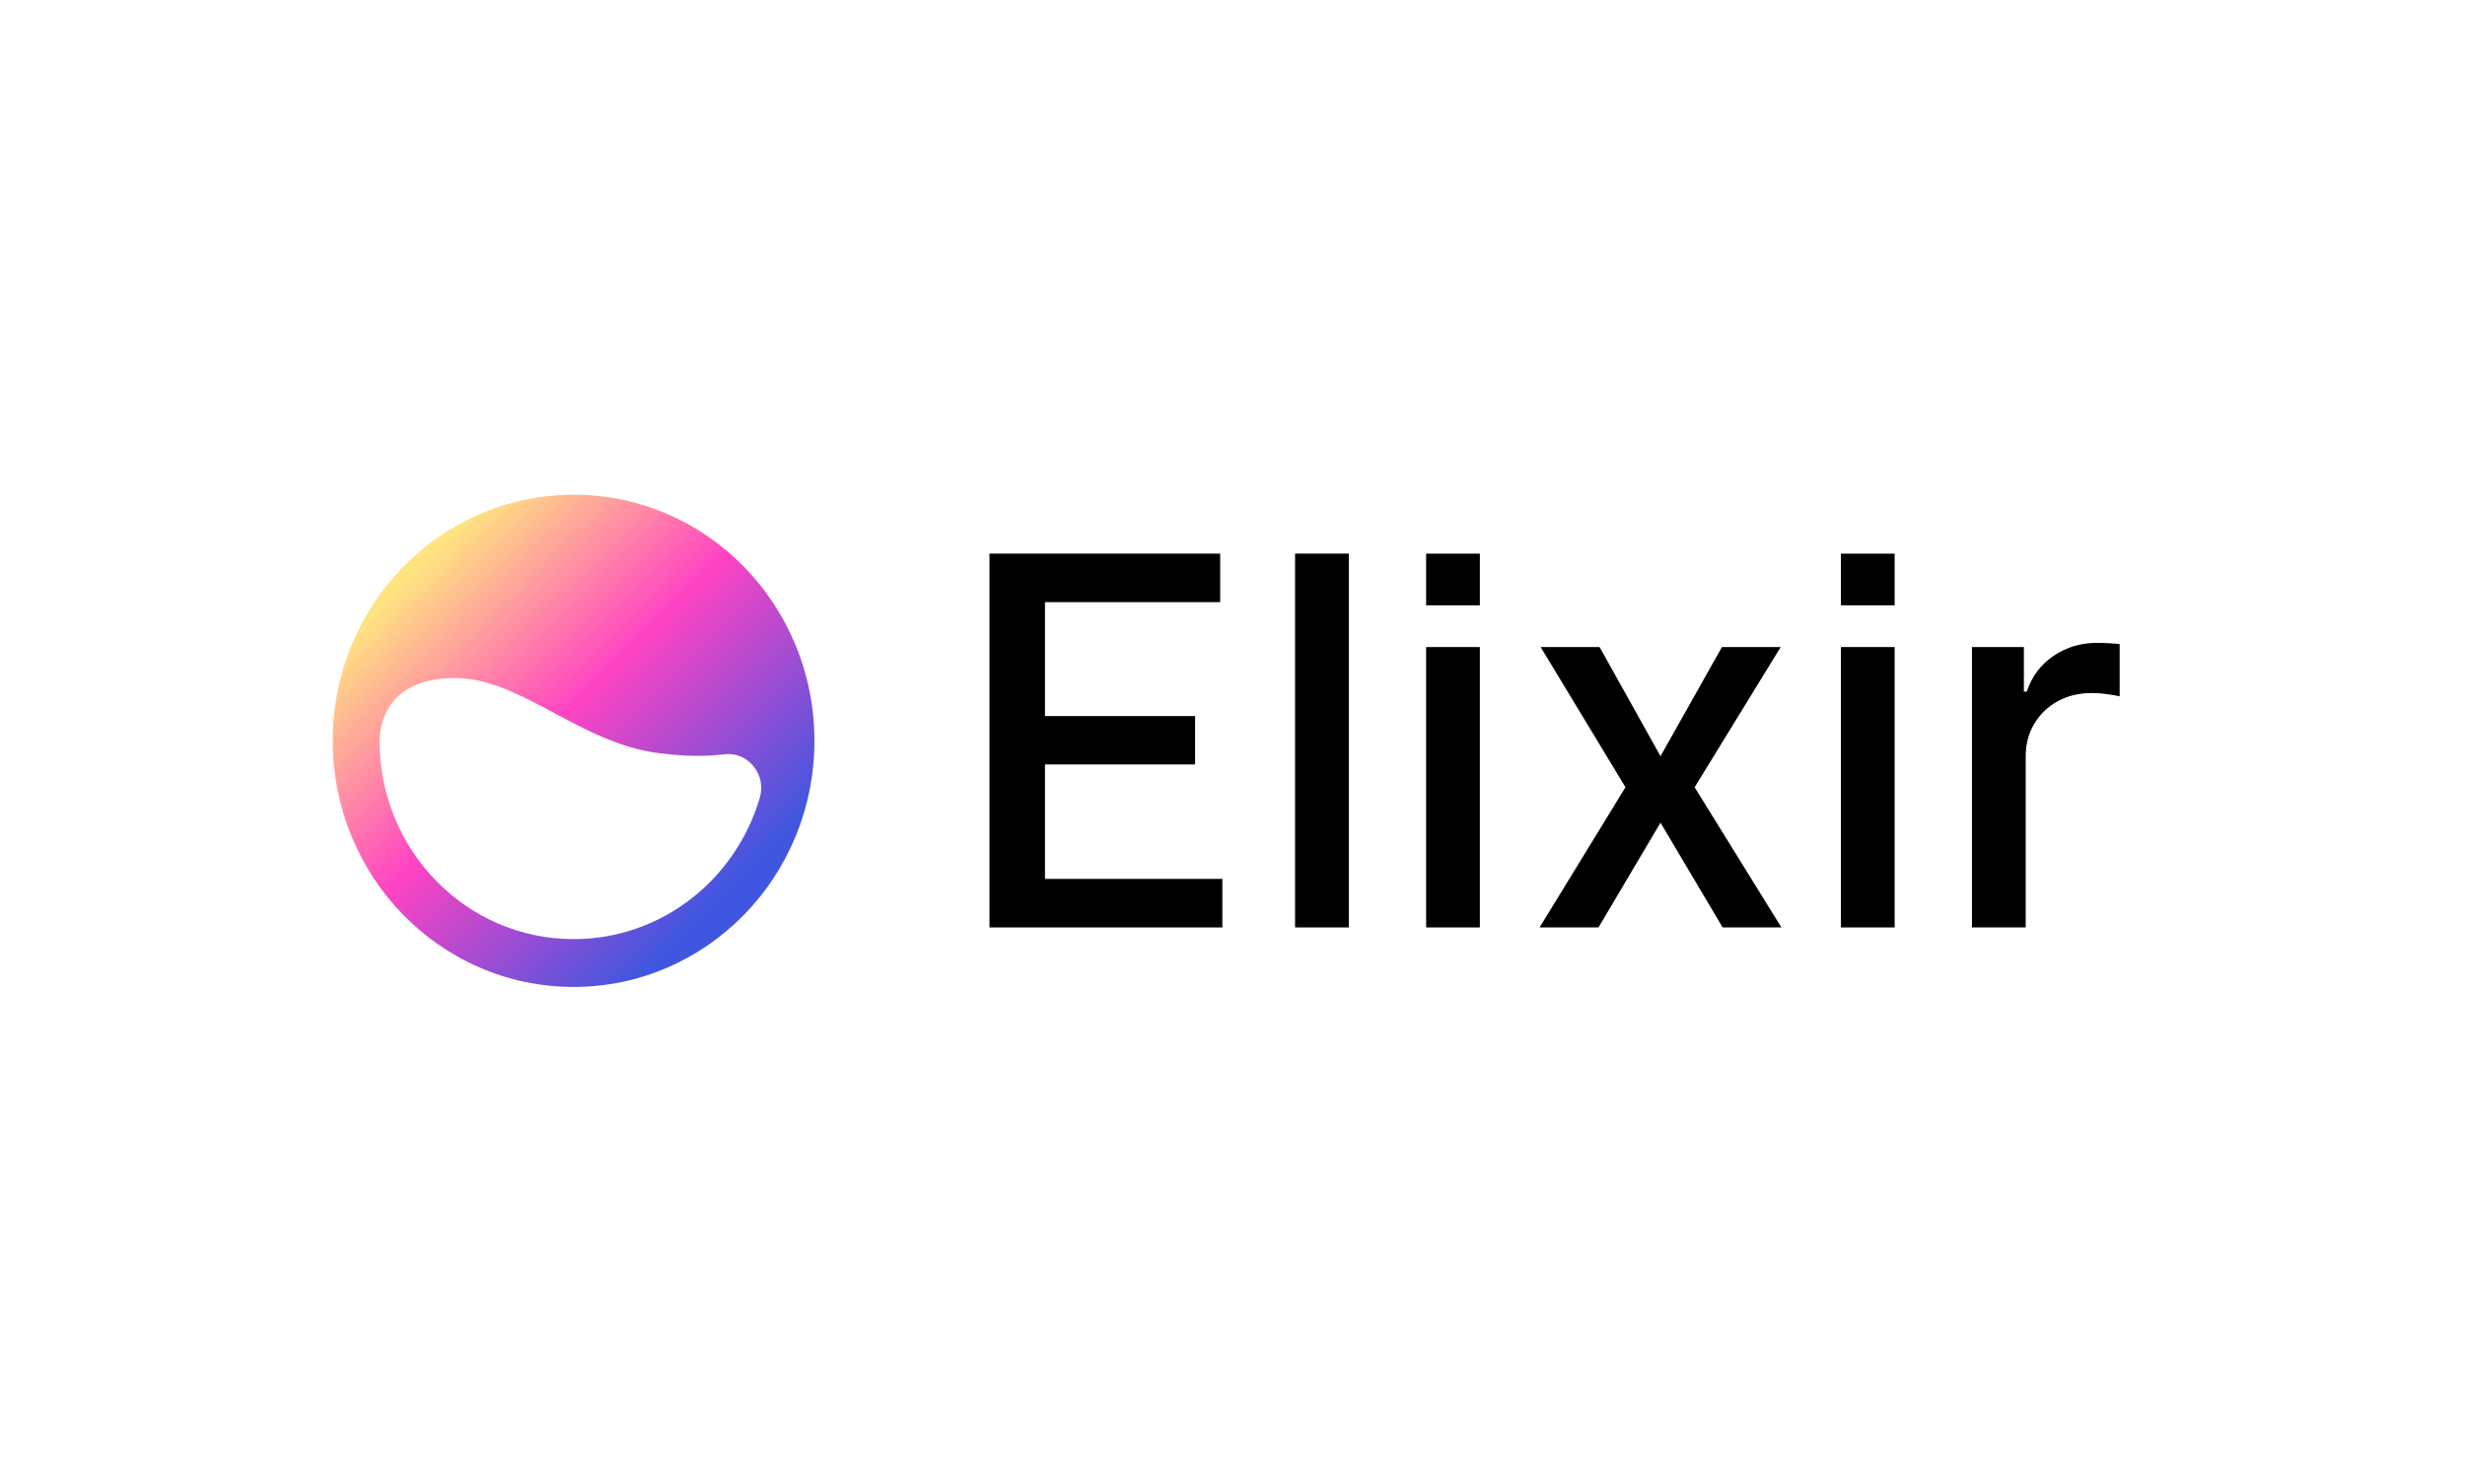 <svg width="98" height="59" viewBox="0 0 98 59" fill="none" xmlns="http://www.w3.org/2000/svg">
    <g clip-path="url(#clip0_4600_93688)">
        <path d="M39.338 36.87V22.008H48.51V23.938H41.545V28.467H47.513V30.39H41.545V34.94H48.596V36.87H39.338Z" fill="black"/>
        <path d="M53.624 22.008V36.87H51.488V22.008H53.624Z" fill="black"/>
        <path d="M56.698 36.87V25.723H58.834V36.87H56.698Z" fill="black"/>
        <path d="M63.594 25.723L66.016 30.063L68.459 25.723H70.795L67.373 31.297L70.823 36.87H68.487L66.016 32.705L63.551 36.87H61.209L64.623 31.297L61.251 25.723H63.594Z" fill="black"/>
        <path d="M73.189 36.87V25.723H75.325V36.87H73.189Z" fill="black"/>
        <path d="M78.399 36.87V25.724H80.463V27.494H80.578C80.778 26.894 81.13 26.423 81.635 26.079C82.144 25.731 82.721 25.557 83.364 25.557C83.497 25.557 83.654 25.561 83.835 25.571C84.021 25.581 84.166 25.593 84.271 25.607V27.683C84.185 27.659 84.033 27.632 83.814 27.603C83.594 27.569 83.375 27.552 83.156 27.552C82.651 27.552 82.201 27.661 81.806 27.879C81.416 28.092 81.106 28.389 80.878 28.771C80.649 29.149 80.535 29.579 80.535 30.063V36.87H78.399Z" fill="black"/>
        <path d="M56.698 24.064V22.01H58.834V24.064H56.698Z" fill="black"/>
        <path d="M73.189 24.064V22.01H75.325V24.064H73.189Z" fill="black"/>
        <path d="M22.804 19.666C17.513 19.666 13.23 24.044 13.23 29.451C13.23 34.858 17.513 39.235 22.804 39.235C28.096 39.235 32.379 34.858 32.379 29.451C32.379 24.044 28.096 19.666 22.804 19.666ZM22.804 37.334C18.541 37.334 15.091 33.808 15.091 29.451C15.091 28.698 15.459 26.955 18.095 26.955C20.731 26.955 23.076 29.57 26.235 29.946C27.301 30.085 28.154 30.065 28.793 29.986C29.724 29.867 30.48 30.778 30.208 31.709C29.258 34.957 26.312 37.334 22.804 37.334Z" fill="url(#paint0_linear_4600_93688)"/>
    </g>
    <defs>
        <linearGradient id="paint0_linear_4600_93688" x1="9.585" y1="29.5" x2="22.353" y2="42.334" gradientUnits="userSpaceOnUse">
            <stop stop-color="#FFE480"/>
            <stop offset="0.458" stop-color="#FF43C3"/>
            <stop offset="0.98" stop-color="#4156E0"/>
        </linearGradient>
        <clipPath id="clip0_4600_93688">
            <rect width="71.05" height="19.667" fill="white" transform="translate(13.23 19.666)"/>
        </clipPath>
    </defs>
</svg>
